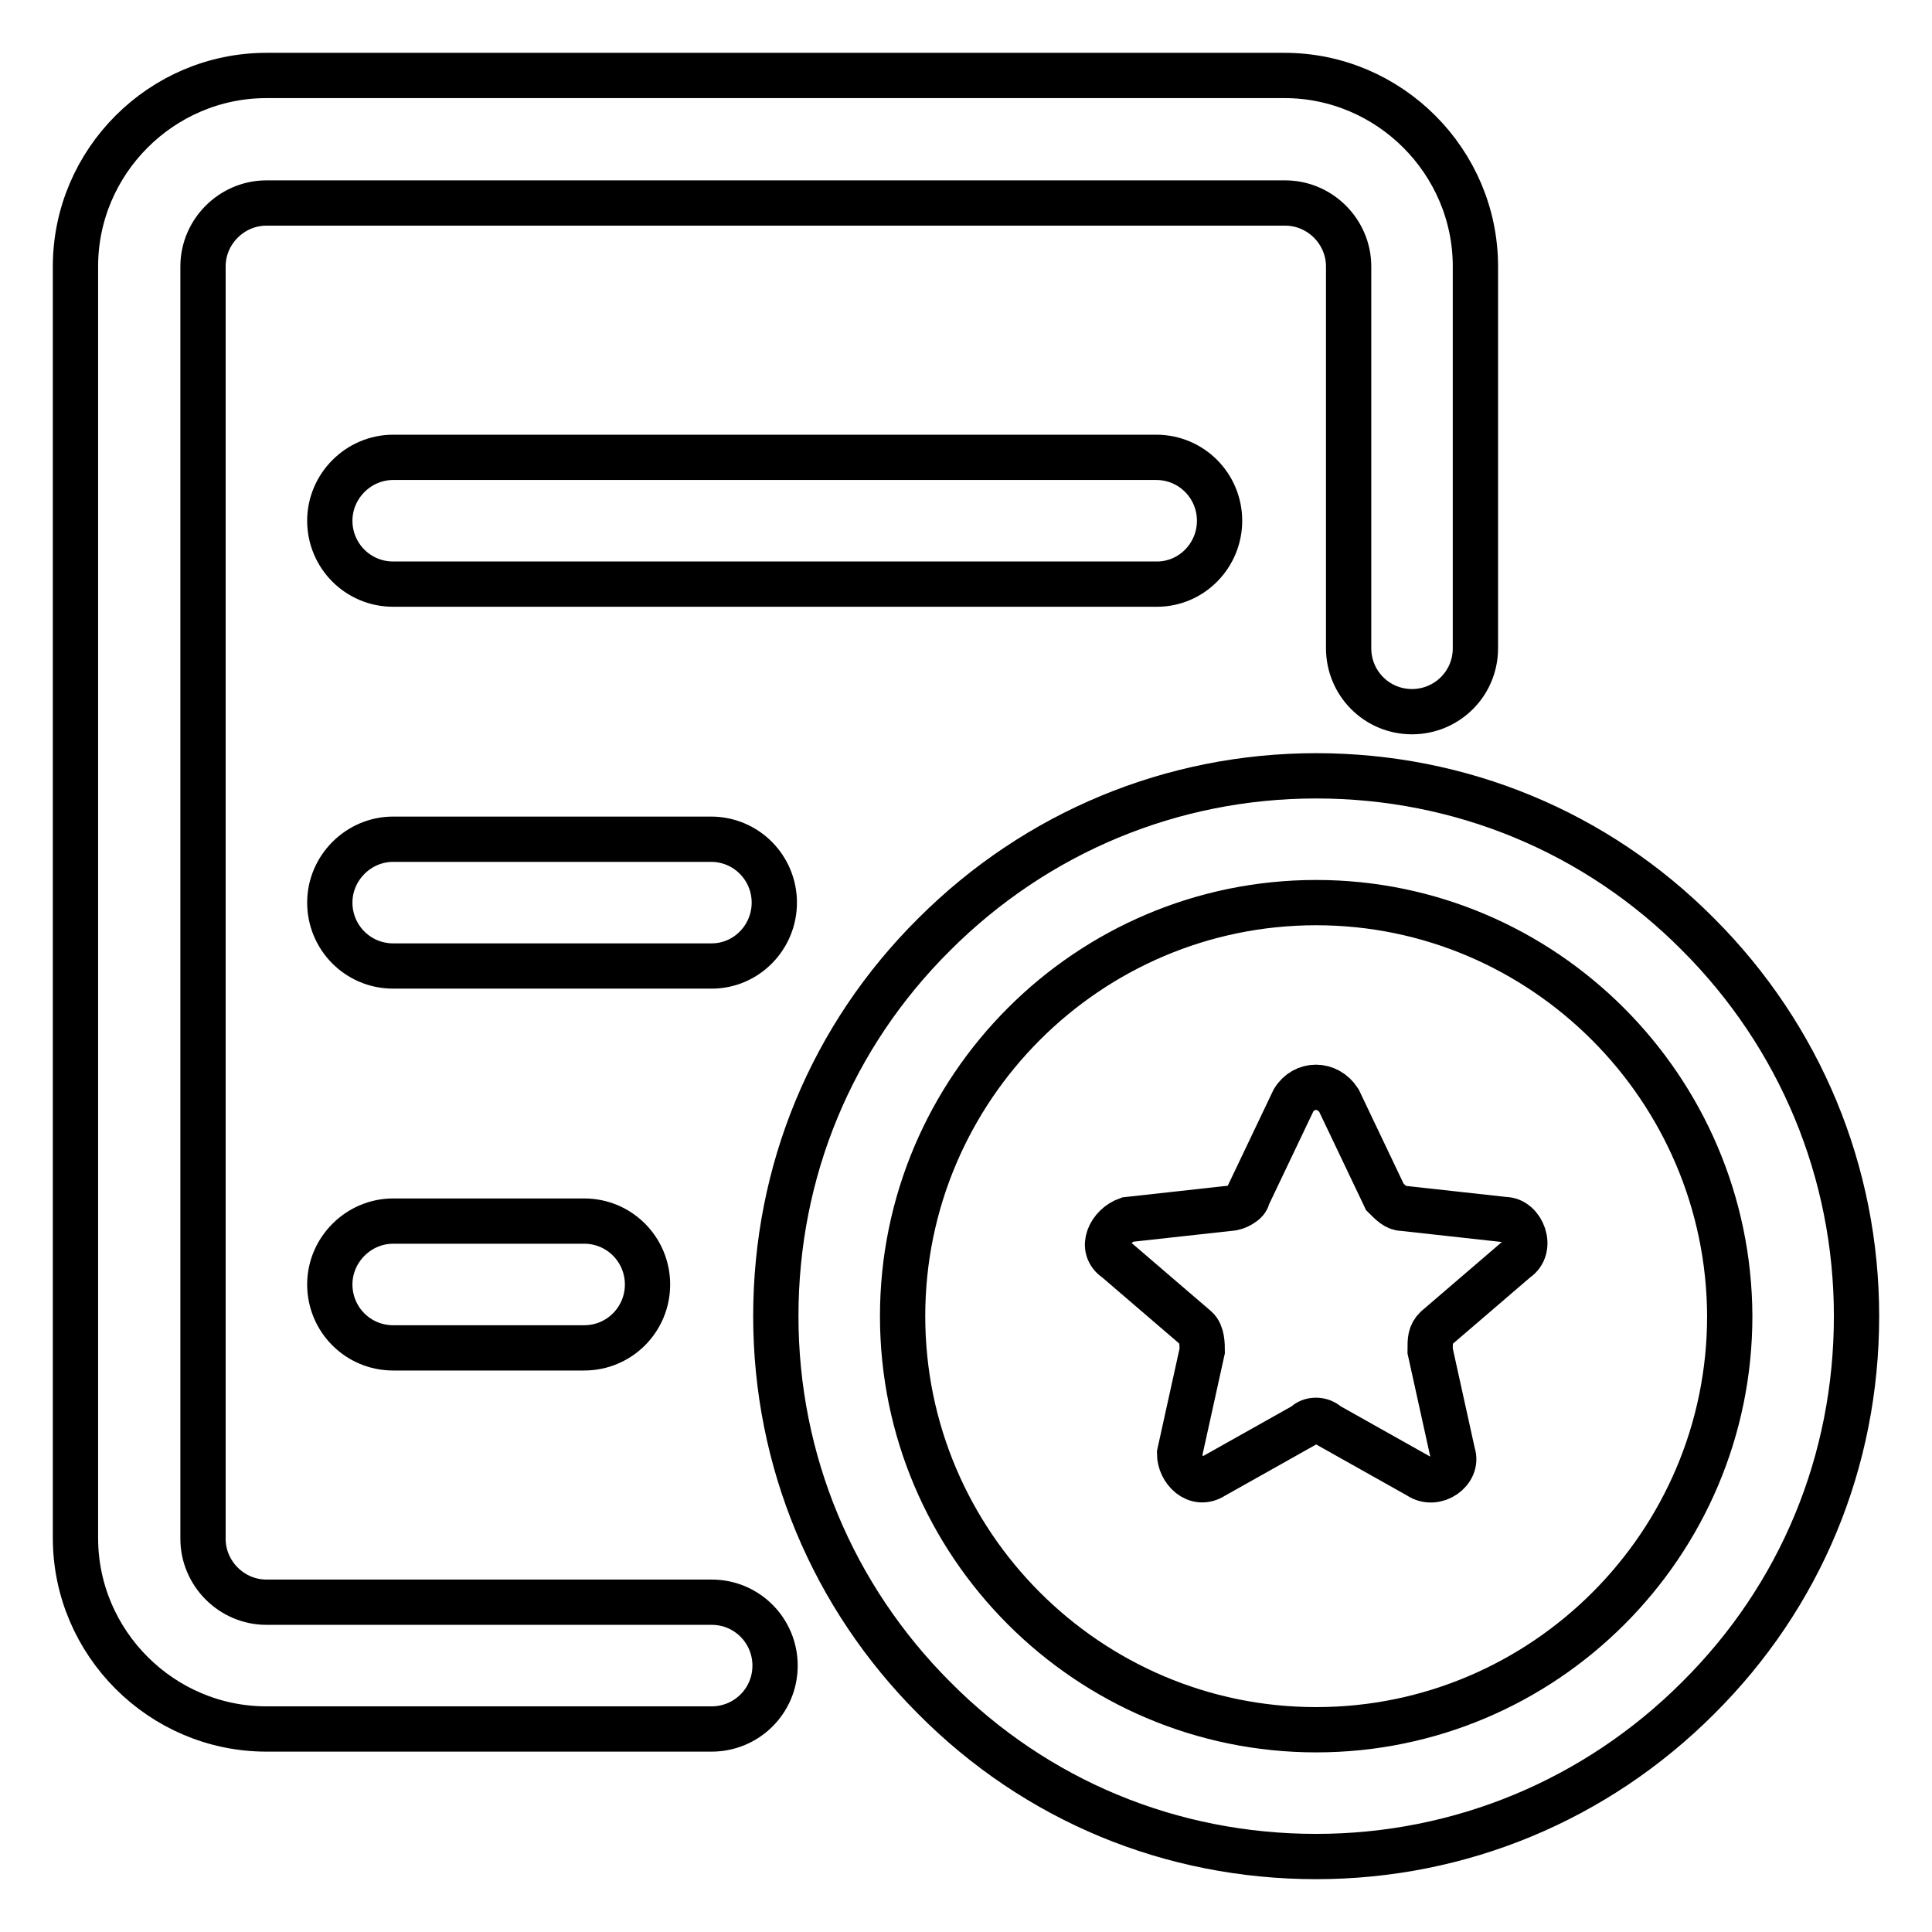 <?xml version="1.0" encoding="utf-8"?>
<!-- Svg Vector Icons : http://www.onlinewebfonts.com/icon -->
<!DOCTYPE svg PUBLIC "-//W3C//DTD SVG 1.1//EN" "http://www.w3.org/Graphics/SVG/1.1/DTD/svg11.dtd">
<svg version="1.1" xmlns="http://www.w3.org/2000/svg" xmlns:xlink="http://www.w3.org/1999/xlink" x="0px" y="0px" viewBox="0 0 256 256" enable-background="new 0 0 256 256" xml:space="preserve">
<g> <path stroke-width="6" fill-opacity="0" stroke="#000000"  d="M94.3,229.1h-59c-13.9,0-25.3-11.4-25.3-25.3V35.3C10,21.4,21.4,10,35.3,10h134.9 c13.9,0,25.3,11.4,25.3,25.3v50.6c0,4.7-3.8,8.4-8.4,8.4c-4.7,0-8.4-3.8-8.4-8.4V35.3c0-4.6-3.8-8.4-8.4-8.4H35.3 c-4.6,0-8.4,3.8-8.4,8.4v168.6c0,4.6,3.8,8.4,8.4,8.4h59c4.7,0,8.4,3.8,8.4,8.4C102.7,225.4,98.9,229.1,94.3,229.1L94.3,229.1z"/> <path stroke-width="6" fill-opacity="0" stroke="#000000"  d="M174.4,246c-19.2,0-37.1-7.4-50.6-21c-13.5-13.5-21-31.5-21-50.6c0-19.2,7.4-37.1,21-50.6 c13.5-13.5,31.5-21,50.6-21s37.1,7.4,50.6,21c13.5,13.5,21,31.5,21,50.6c0,19.2-7.4,37.1-21,50.6C211.5,238.5,193.5,246,174.4,246z  M174.4,119.6c-30.2,0-54.8,24.6-54.8,54.8s24.6,54.8,54.8,54.8s54.8-24.6,54.8-54.8C229.1,144.2,204.5,119.6,174.4,119.6 L174.4,119.6z M153.3,77.4H52.1c-4.7,0-8.4-3.8-8.4-8.4s3.8-8.4,8.4-8.4h101.1c4.7,0,8.4,3.8,8.4,8.4S157.9,77.4,153.3,77.4z  M94.3,128H52.1c-4.7,0-8.4-3.8-8.4-8.4s3.8-8.4,8.4-8.4h42.1c4.7,0,8.4,3.8,8.4,8.4S98.9,128,94.3,128z M77.4,178.6H52.1 c-4.7,0-8.4-3.8-8.4-8.4s3.8-8.4,8.4-8.4h25.3c4.7,0,8.4,3.8,8.4,8.4S82.1,178.6,77.4,178.6z"/> <path stroke-width="6" fill-opacity="0" stroke="#000000"  d="M177.4,145.8l6.1,12.8c0.8,0.8,1.5,1.5,2.3,1.5l13.6,1.5c2.3,0,3.8,3.8,1.5,5.3l-10.6,9.1 c-0.8,0.8-0.8,1.5-0.8,3l3,13.6c0.8,2.3-2.3,4.5-4.5,3l-12.1-6.8c-0.8-0.8-2.3-0.8-3,0l-12.1,6.8c-2.3,1.5-4.5-0.8-4.5-3l3-13.6 c0-0.8,0-2.3-0.8-3l-10.6-9.1c-2.3-1.5-0.8-4.5,1.5-5.3l13.6-1.5c0.8,0,2.3-0.8,2.3-1.5l6.1-12.8 C172.8,143.5,175.9,143.5,177.4,145.8z"/></g>
</svg>